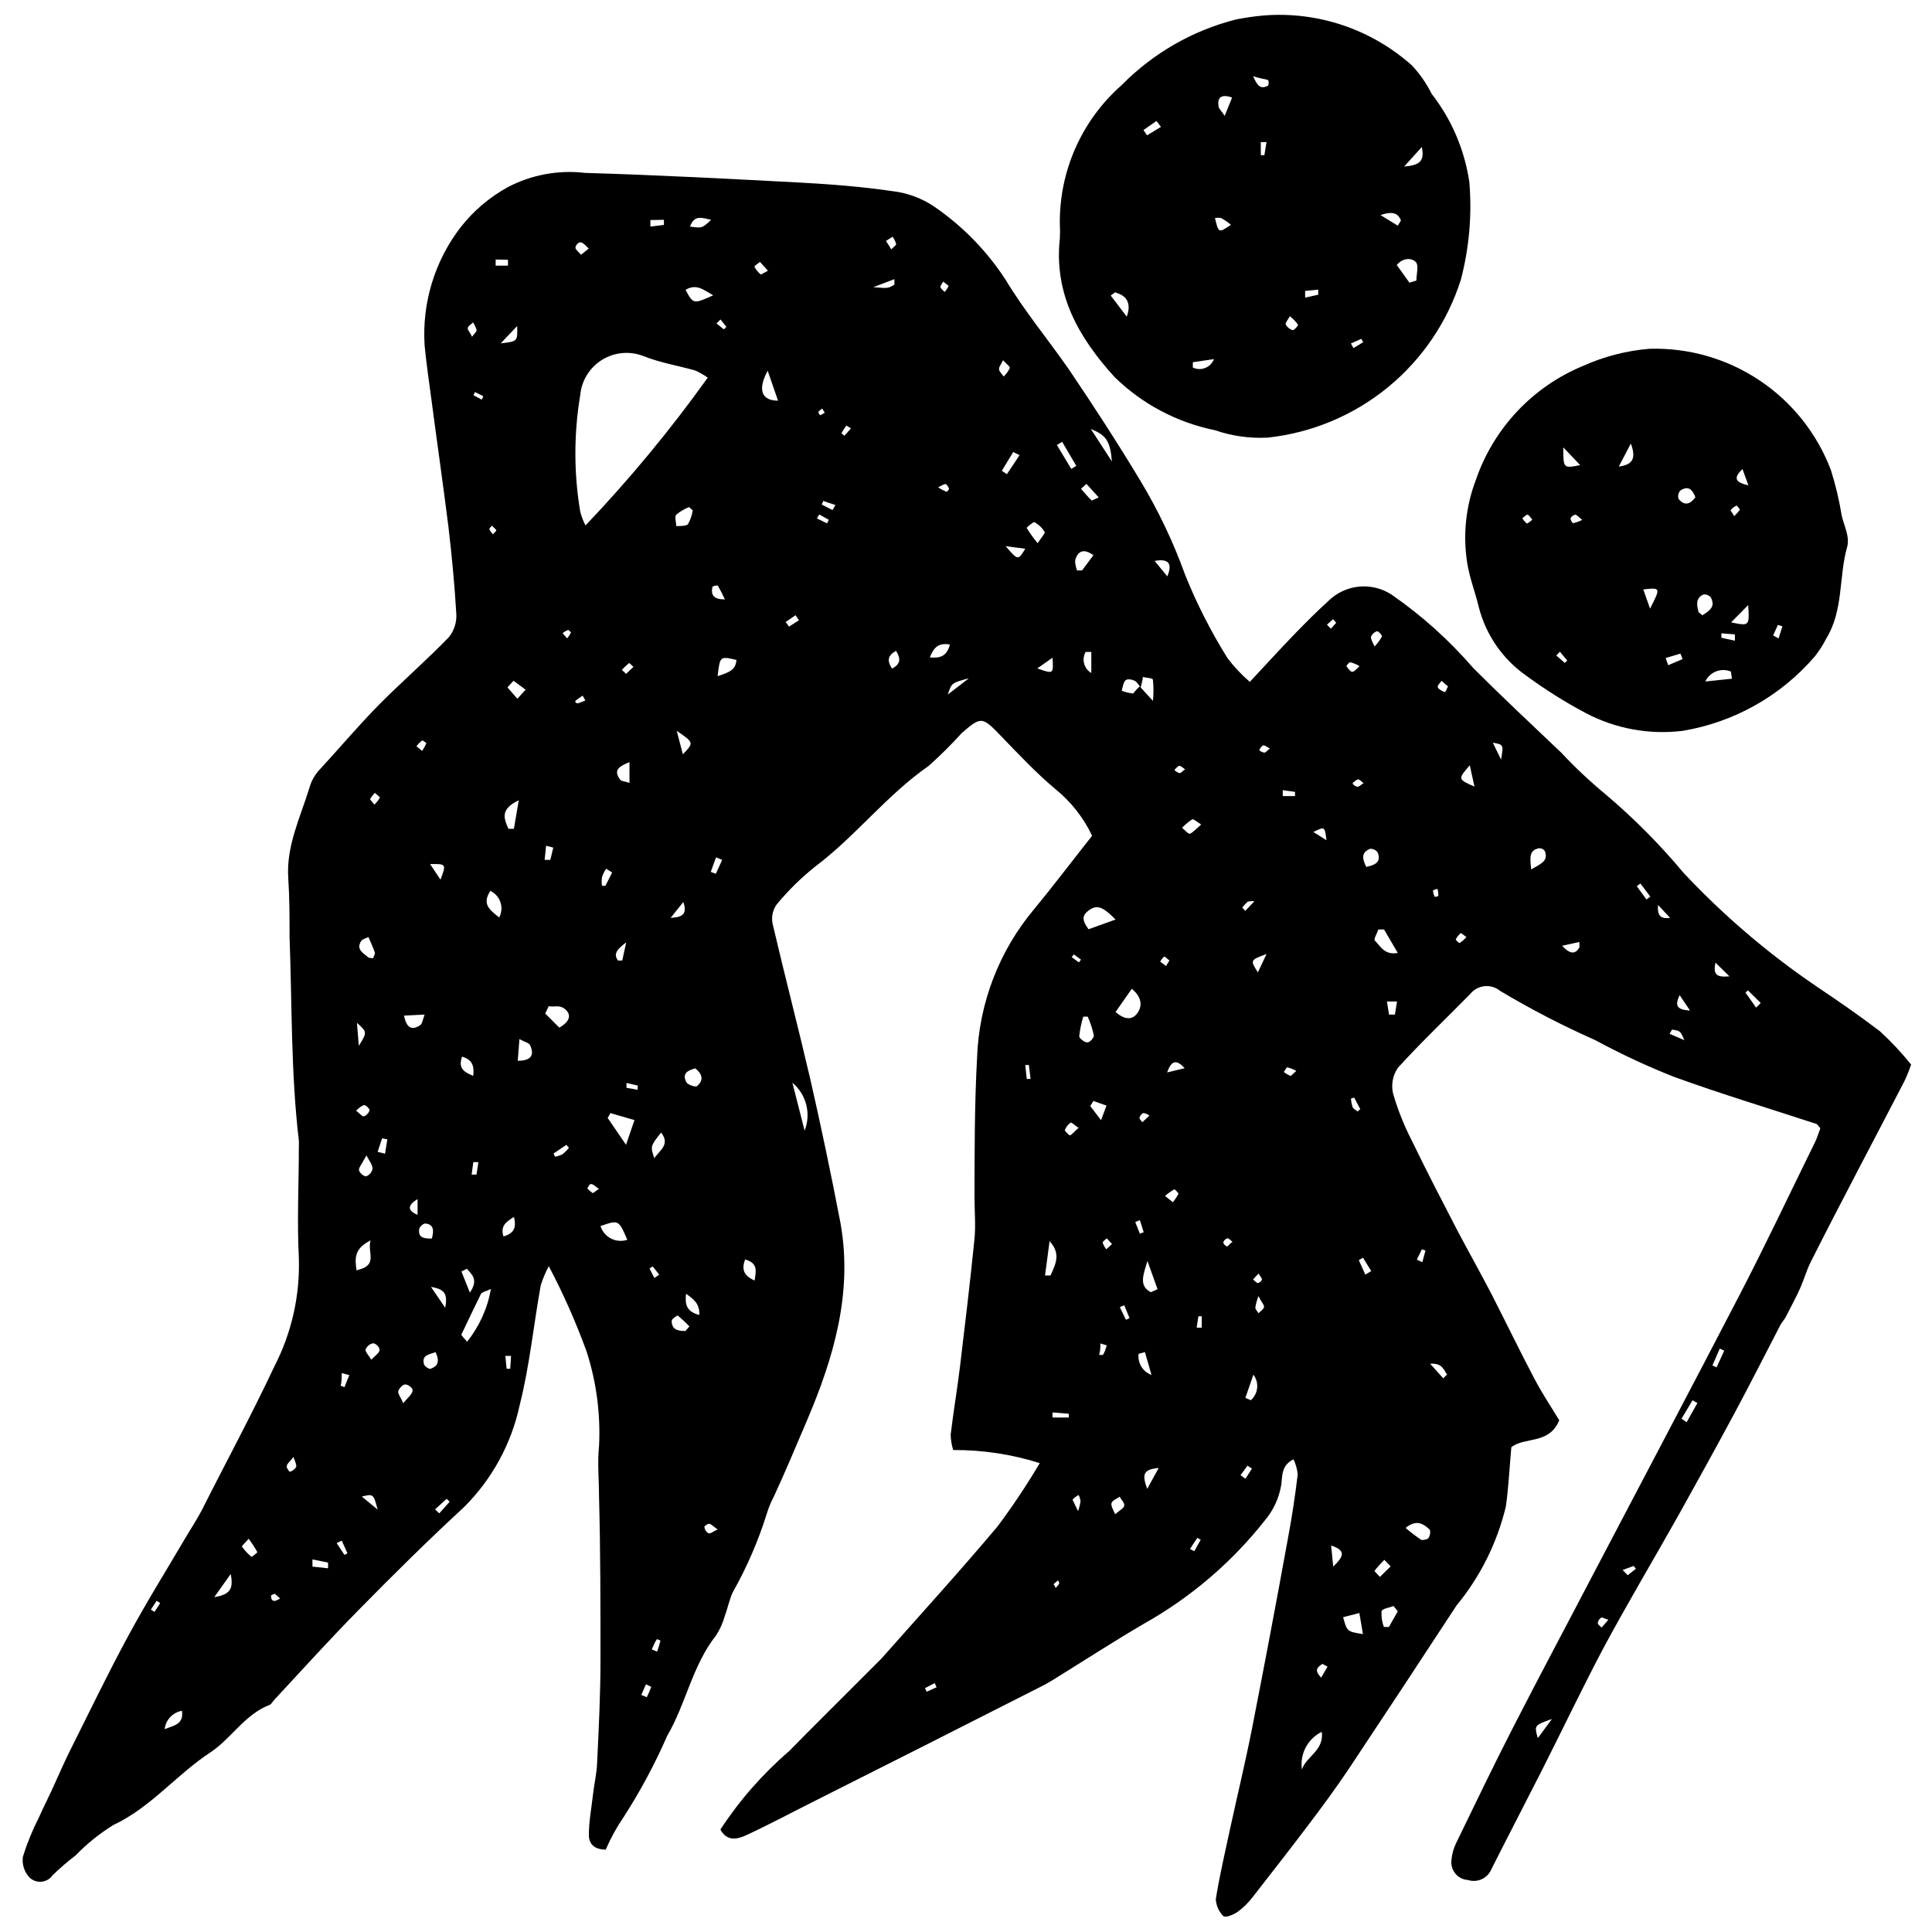 <?xml version="1.0" encoding="UTF-8"?>
<!-- Uploaded to: ICON Repo, www.iconrepo.com, Generator: ICON Repo Mixer Tools -->
<svg width="800px" height="800px" version="1.1" viewBox="144 144 512 512" xmlns="http://www.w3.org/2000/svg">
 <defs>
  <clipPath id="b">
   <path d="m150 189h501v462.9h-501z"/>
  </clipPath>
  <clipPath id="a">
   <path d="m424 148.09h110v112.91h-110z"/>
  </clipPath>
 </defs>
 <g clip-path="url(#b)">
  <path d="m475.21 324.7c4.477-4.754 7.945-8.613 11.523-12.309 3.582-3.691 6.098-6.211 9.285-9.117h0.004c4.5-4.445 11.488-5.144 16.781-1.68 8.012 5.547 15.285 12.086 21.648 19.469 7.609 7.609 15.496 14.992 23.273 22.375 3.727 3.981 7.707 7.719 11.914 11.188 7.426 6.297 14.297 13.223 20.531 20.699 10.602 11.301 22.422 21.395 35.242 30.098 5.594 3.75 11.188 7.609 16.781 11.859h0.004c2.973 2.734 5.742 5.691 8.277 8.84-0.5 1.465-1.078 2.902-1.734 4.305-8.281 16-16.781 31.941-24.84 47.941-1.117 2.184-1.789 4.644-2.797 6.938-1.008 2.293-2.574 5.148-3.859 7.719-0.391 0.727-1.008 1.344-1.398 2.07-4.082 7.887-8.113 15.832-12.309 23.664-4.812 8.949-9.734 17.844-14.656 26.684-6.602 11.746-13.539 23.383-19.914 35.242-5.594 10.574-10.797 21.48-16.223 32.223-4.477 8.84-9.062 17.621-13.539 26.516l0.004 0.004c-1.031 2.375-3.691 3.582-6.156 2.797-1.266-0.07-2.453-0.652-3.285-1.613-0.832-0.957-1.242-2.215-1.133-3.481 0.113-1.652 0.551-3.266 1.285-4.754 4.981-10.238 9.902-20.531 15.105-30.656 7.106-13.875 14.434-27.578 21.648-41.398 12.812-24.445 25.734-48.836 38.434-73.34 6.879-13.258 13.258-26.797 19.859-40.223 0.617-1.23 1.008-2.629 1.453-3.75-0.559-0.617-0.781-1.062-1.117-1.176-12.586-4.141-25.285-7.945-37.703-12.477l-0.004 0.008c-7.141-2.828-14.109-6.078-20.867-9.734-8.645-3.832-17.051-8.184-25.172-13.031-1.16-0.957-2.652-1.406-4.148-1.25-1.492 0.156-2.863 0.91-3.797 2.086-6.379 6.488-13.035 12.812-19.133 19.523h0.004c-1.391 2.008-1.859 4.512-1.289 6.883 1.27 4.348 2.953 8.562 5.035 12.586 3.859 8 8 15.941 12.082 23.832 2.965 5.594 6.098 11.188 9.008 16.781 3.859 7.551 7.551 15.215 11.523 22.711 2.016 3.805 4.418 7.383 6.379 10.629-2.684 6.547-9.23 4.309-12.699 7.16-0.504 5.594-0.727 10.629-1.453 15.719v0.004c-2.32 9.625-6.797 18.598-13.09 26.234-9.512 14.543-19.074 29.051-28.699 43.523-3.356 4.981-6.938 9.848-10.574 14.656-4.867 6.434-9.848 12.812-14.824 19.188-1.129 1.473-2.469 2.773-3.973 3.859-1.062 0.727-3.301 1.566-3.637 1.117v0.004c-1.254-1.207-1.992-2.848-2.066-4.586 1.062-6.547 2.574-12.977 3.973-19.469 1.848-8.504 3.859-16.781 5.594-25.566 3.281-16.707 6.453-33.492 9.512-50.348 1.062-5.594 1.902-11.188 2.629-17.117h-0.004c-0.129-1.398-0.508-2.762-1.117-4.027-3.356 1.68-2.91 4.586-3.246 6.769-0.57 3.488-2.078 6.754-4.363 9.453-8.762 11.098-19.613 20.371-31.941 27.301-8.223 4.812-16.223 10.012-24.277 14.992l-2.125 1.23-32.227 16.332-28.863 14.547c-5.93 2.965-11.746 6.098-17.789 8.895-2.348 1.117-5.203 1.957-7.047-1.398h-0.004c5.074-7.758 11.215-14.762 18.238-20.809 6.211-6.32 12.531-12.586 18.852-18.91l5.594-5.594c10.293-11.637 20.754-23.105 30.77-35.02 4.027-5.391 7.762-10.992 11.188-16.781-7.418-2.344-15.156-3.512-22.938-3.469-0.414-1.324-0.641-2.699-0.672-4.086 0.727-6.152 1.789-12.25 2.516-18.406 1.344-11.188 2.684-22.375 3.805-33.566 0.336-3.469 0-7.047 0-10.574 0-12.418 0-24.895 0.672-37.312v0.004c0.504-14.469 5.844-28.355 15.16-39.438 5.258-6.379 10.238-12.977 15.328-19.41-2.277-4.801-5.602-9.023-9.73-12.363-5.203-4.363-9.902-9.398-14.656-14.32s-5.09-4.922-10.125-0.559l-0.004-0.004c-2.769 3.062-5.703 5.977-8.781 8.727-11.188 7.777-19.355 18.629-30.152 26.738v0.004c-3.707 2.965-7.098 6.301-10.125 9.957-1.047 1.453-1.453 3.273-1.121 5.035 3.188 13.707 6.769 27.355 9.957 41.062 2.91 12.754 5.594 25.508 8.055 38.375 3.301 18.461-1.789 35.691-8.949 52.473-2.852 6.656-5.594 13.258-8.672 19.914h0.004c-0.785 1.461-1.422 3-1.902 4.586-2.273 7.277-5.312 14.289-9.062 20.922-0.895 2.016-1.344 4.25-2.125 6.379-0.508 1.785-1.281 3.481-2.297 5.035-6.266 7.945-7.945 18.07-12.922 26.57-3.301 7.559-7.211 14.836-11.691 21.762-1.797 2.644-3.332 5.453-4.586 8.391-3.188 0-4.531-1.68-4.477-3.973 0-3.469 0.672-6.938 1.062-10.406s1.008-5.594 1.117-8.613c0.449-9.117 0.895-18.238 0.895-27.355 0-14.488 0-28.977-0.391-43.465 0-4.363-0.449-8.727 0-13.035h0.004c0.441-8.52-0.676-17.055-3.301-25.172-2.82-7.754-6.168-15.305-10.016-22.602-0.852 1.613-1.562 3.297-2.125 5.035-1.902 10.629-2.965 21.426-5.594 31.832-2.191 10.191-7.281 19.539-14.656 26.906-9.566 8.84-18.852 18.012-27.973 27.301-7.664 7.777-14.992 15.887-22.375 23.832-0.449 0.449-0.727 1.117-1.23 1.344-6.656 2.574-10.238 9.008-15.777 12.645-8.949 5.875-15.719 14.543-25.621 19.188v-0.004c-3.68 2.273-7.062 5-10.07 8.109-2.141 1.625-4.176 3.379-6.098 5.262-0.672 0.949-1.723 1.562-2.879 1.68-1.16 0.117-2.312-0.27-3.16-1.066-1.441-1.48-2.102-3.551-1.793-5.594 1.102-3.543 2.508-6.988 4.195-10.293 1.344-3.019 2.852-5.93 4.195-8.949 1.344-3.019 3.019-6.769 4.699-10.07 4.812-9.621 9.512-19.355 14.656-28.867 5.148-9.512 9.957-17.176 14.992-25.734 1.566-2.684 3.301-5.258 4.754-8.055 6.215-12.363 13.039-24.949 19.137-37.926 4.59-8.891 6.824-18.812 6.488-28.812-0.504-9.68 0-19.469 0-29.203v0.004c0.039-0.617 0.039-1.234 0-1.848-2.125-17.957-1.789-36.027-2.461-53.984 0-5.148 0-10.293-0.336-15.441-0.617-8.613 3.188-16.168 5.594-24.055v0.004c0.453-1.598 1.234-3.086 2.293-4.363 5.594-6.043 10.684-12.141 16.391-17.902s12.418-11.578 18.293-17.676v-0.004c1.391-1.738 2.09-3.93 1.957-6.152-0.449-7.664-1.176-15.328-2.07-22.938-1.398-11.188-3.019-22.375-4.531-33.902-0.617-4.699-1.344-9.453-1.789-14.211v0.004c-0.75-11.27 2.629-22.426 9.512-31.383 3.398-4.348 7.641-7.961 12.473-10.629 6.305-3.316 13.461-4.641 20.531-3.805 19.074 0.559 38.152 1.566 57.172 2.574 8.055 0.449 16.109 1.062 24.109 2.238h0.004c4.004 0.438 7.844 1.836 11.188 4.086 7.539 5.156 13.984 11.754 18.965 19.41 4.981 8.281 11.188 15.719 16.781 23.773 6.547 9.68 12.867 19.414 18.797 29.258 4.836 7.992 8.863 16.441 12.027 25.23 3.074 7.644 6.82 15 11.188 21.984 1.738 2.32 3.727 4.441 5.93 6.324zm-29.145 1.23 3.469 3.805v-0.004c0.199-1.859 0.199-3.734 0-5.594 0-0.449-1.734-0.504-2.684-0.727 0 0.949-0.391 1.902-0.559 2.797-0.504-0.617-0.895-1.453-1.566-1.789-0.672-0.336-2.07-0.672-2.574 0s-0.617 1.734-0.895 2.629h-0.004c0.984 0.395 2.023 0.641 3.078 0.727 0.504-0.672 1.062-1.344 1.734-1.844zm-146.9-42.684c11.699-12.281 22.523-25.367 32.391-39.16-1.031-0.746-2.141-1.383-3.301-1.902-4.586-1.285-9.344-2.07-13.707-3.805-3.609-1.426-7.68-1.066-10.984 0.969-3.301 2.039-5.453 5.516-5.797 9.383-1.711 10.219-1.711 20.656 0 30.879 0.332 1.258 0.801 2.477 1.398 3.637zm-25.062 202.34c-1.344 0.672-2.348 0.781-2.629 1.285-1.828 3.731-3.562 7.328-5.203 10.797 0 0.281 0.84 1.062 1.512 1.902 3.246-4.055 5.422-8.867 6.32-13.984zm35.801-38.207 2.238-6.547-6.375-1.848-0.727 1.285zm47.328-3.75c1.77-4.488 0.465-9.609-3.242-12.699zm-9.789-201.39c-2.797 5.203-1.512 7.945 2.742 7.945zm92.191 145.45c-2.574-2.574-4.418-4.195-6.715-2.684-2.293 1.512-2.238 2.797-0.449 5.258zm0 24.504c2.852 2.461 4.812 1.902 5.984 0 1.176-1.902 0.781-4.141-1.68-6.152zm-150.2-1.566-0.949 1.957 3.75 3.75c2.461-1.398 3.356-3.133 1.734-4.699-1.625-1.57-3.191-0.617-4.535-1.008zm199.6 202.34c1.008-3.469 5.875-4.922 5.258-10.012v-0.004c-3.75 1.836-5.879 5.887-5.258 10.016zm-178.79-140.41c-2.293-5.312-2.293-5.312-7.106-3.637 0.449 1.434 1.453 2.625 2.789 3.309 1.336 0.684 2.891 0.801 4.316 0.328zm111.88 0.559-1.176 8.895h1.453c1.289-2.906 2.91-5.762-0.336-9.172zm83.07 103.94-0.949-5.594-4.309 1.117c1.062 3.805 1.062 3.805 5.258 4.477zm-72.723-163.63h-1.398c-0.516 1.695-0.871 3.438-1.062 5.203 0 0.559 1.398 1.621 2.125 1.621 0.727 0 1.848-1.285 1.734-1.902-0.359-1.695-0.902-3.348-1.621-4.922zm-193.73 67.129c5.594-1.23 2.516-4.644 3.469-7.832-4.25 2.125-4.25 4.586-3.691 8.055zm199.93-214.26c-0.449-5.594-1.621-6.992-5.594-8.613zm-159.93 97.34h1.453l1.285-7.551c-4.809 2.293-4.082 4.586-2.738 7.551zm48.895-84.305-1.008-0.949c-1.242 0.477-2.394 1.156-3.414 2.012-0.504 0.617 0 2.016 0 3.019 1.062 0 2.516 0 3.078-0.449v0.004c0.637-1.129 1.07-2.359 1.285-3.637zm-1.961-58.516c2.07 3.805 2.07 3.805 7.328 1.453-2.574-1.453-4.418-3.188-7.328-1.453zm8.504 102.38c2.797-0.949 4.812-1.512 4.981-4.309-4.367-1.008-4.367-1.008-4.981 4.309zm176.61 67.129h-1.512c-0.336 1.008-1.285 2.574-0.949 2.91 1.453 1.453 2.574 3.973 6.098 3.301zm5.594 158.48v0.004c1.359 1.191 2.797 2.293 4.305 3.301 0.449 0 1.68 0 2.016-0.727 0.336-0.727 0.504-1.902 0-2.184-1.344-1.176-3.188-2.742-6.211-0.281zm-97.395-260.85c1.008-1.566 2.07-2.684 1.848-3.019l-0.004-0.004c-0.676-1.078-1.621-1.965-2.742-2.574-0.336 0-2.07 1.453-2.016 1.566h0.004c0.875 1.41 1.848 2.758 2.91 4.031zm30.039 198.48 1.734-0.781-2.684-7.5c-0.898 3.301-2.519 6.547 0.895 8.281zm-206.09-88.5c0-0.504 0.559-1.117 0.391-1.512-0.449-1.398-1.117-2.742-1.68-4.082-0.672 0.336-1.621 0.504-1.957 1.062-1.398 2.238 0.617 3.188 1.902 4.309 0.34 0.223 0.84 0.164 1.344 0.223zm231.1 116.52 1.453 0.617c1.969-1.727 2.262-4.688 0.672-6.769zm40.387 56.559-1.117-1.398c-1.117 0.449-3.019 0.672-3.188 1.398-0.082 1.406 0.129 2.816 0.613 4.141h1.344zm-197.02-120.05c1.23-2.016 4.363-3.582 1.789-6.824-2.852 3.637-2.852 3.637-1.789 6.824zm108.08-189.87-1.398 0.84 3.805 6.32 1.344-0.781zm-97.227 166.04c-1.957 0.504-3.637 1.344-2.348 3.691 0.391 0.672 2.406 1.344 2.797 1.008 1.898-1.566 1.395-3.242-0.449-4.699zm-47.047-2.016c4.027 0 4.25-1.902 3.301-4.082-0.281-0.672-1.512-0.895-2.852-1.68zm268.52-50.684c2.574-1.512 4.644-2.184 3.691-4.867v0.004c-0.332-0.508-0.906-0.805-1.512-0.785-2.738 0.504-2.461 2.465-2.125 5.598zm-208.27 103.33c-0.949 2.629-0.449 4.25 2.516 5.594 0.391-2.574 0.953-4.586-2.516-5.594zm-90.402-64.613c0.617 2.91 1.789 4.141 4.25 2.574 0.617-0.391 0.727-1.566 1.23-2.852zm6.879-40.223 2.797 4.195c1.566-4.195 1.566-4.195-2.797-4.137zm276.8-20.531-1.23-5.594c-3.188 3.695-3.188 3.695 1.234 5.652zm-254.64-27.973-1.621 1.734 2.629 3.019 2.184-2.406zm120.67-0.668c-4.586 1.23-4.586 1.23-5.594 4.309zm-5.035-8.949c-2.965-0.504-4.25 0.672-5.312 3.414 2.852 0.277 4.531-0.395 5.312-3.414zm38.039-23.664c-2.461-1.789-3.914-1.176-4.699 0.84-0.336 0.895 0 2.125 0.336 3.188h1.344zm-24.277-22.375 1.344 0.895 3.356-5.035-1.68-0.84zm142.2 335.65 3.582-4.867c-4.699 1.676-4.699 1.676-3.75 5.035zm-39.16-45.312-1.68-1.734h0.004c-0.938 0.934-1.816 1.922-2.629 2.965 0 0 0.949 1.008 1.453 1.566zm-79.324-242.34h-1.512c-1.102 1.965-0.43 4.449 1.512 5.594zm-174.76 155.46c0.617-2.238 0.449-3.805-1.789-3.973-0.504 0-1.512 0.895-1.566 1.453-0.336 2.297 1.23 2.574 3.356 2.519zm191.54-179.57 3.356 4.082c1.344-3.188 0.562-4.812-3.356-4.082zm-124.91 90.398-3.356 4.195c2.402-0.168 4.695-0.5 3.356-4.195zm-48.727 3.973c0.613-1.238 0.703-2.668 0.25-3.973-0.449-1.305-1.406-2.371-2.656-2.965-2.238 3.469-0.336 4.926 2.406 7.106zm229.81-13.312c2.574-0.504 3.914-1.512 2.91-3.859h-0.004c-0.473-0.625-1.23-0.961-2.012-0.898-2.519 1.008-1.957 2.91-0.895 4.926zm-182.82-36.027 1.621 6.211c2.965-3.078 2.965-3.078-1.621-6.211zm9.117-135.43c-2.406-0.504-4.418-1.453-5.594 1.789 3.188 0.449 3.188 0.449 5.594-1.789zm-22.375 191.38c-2.684 2.016-3.582 3.188-2.293 4.922h1.117c0.223-1.062 0.504-2.406 1.062-4.867zm169.56 3.188c-4.363 1.621-4.363 1.621-2.293 4.867zm-240.55 24.336c2.238-3.637 2.238-3.637-0.504-6.098zm11.75 94.707c1.176-1.398 2.184-2.184 2.461-3.133 0.281-0.949-1.176-1.789-1.848-1.848-0.672-0.055-1.734 1.062-1.902 1.789-0.168 0.73 0.727 1.684 1.289 3.191zm188.69 29.426c1.176-1.062 2.293-1.566 2.406-2.293s-0.781-1.566-1.23-2.348c-0.727 0.559-1.848 0.895-2.125 1.621-0.281 0.727 0.449 1.848 0.949 3.019zm-229.64 6.492c-0.895 1.062-1.902 1.957-1.789 2.07l-0.004-0.004c0.73 1.027 1.594 1.953 2.574 2.742 0 0 1.621-1.117 1.512-1.285-0.68-1.227-1.449-2.406-2.293-3.523zm57.844-71.551-1.453 0.727 2.238 5.594c2.402-3.523 0.445-4.809-0.785-6.32zm58.066 6.656c-0.281 2.629 0 4.699 3.523 5.594 0.168-3.133-1.789-4.363-3.469-5.594zm121.62 15.441-1.68 0.449v-0.004c-0.305 2.434 1.109 4.754 3.414 5.594zm-170.73-267.34c4.477-0.504 4.477-0.504 4.363-4.586zm34.125 110.99c-2.797 1.117-4.363 2.125-2.461 4.644 0.336 0.449 1.344 0.449 2.461 0.84zm-44.363 78.035c-0.949 2.742 0 3.973 2.965 5.09 0.281-2.738-0.277-4.25-2.965-5.09zm-22.375 25.23 1.957 0.504 0.617-3.805-1.398-0.281zm0 94.82c-1.117-4.195-1.117-4.195-4.195-3.469zm345.55-24.109 1.344 0.949 2.852-5.09-1.285-0.727zm-155.86-84.191-0.84 1.344 2.852 3.75 1.453-3.859zm-164.69-202.51c0.672-0.895 1.285-1.398 1.23-1.789v-0.004c-0.211-0.715-0.531-1.395-0.949-2.012-0.504 0.504-1.344 0.949-1.398 1.512-0.059 0.559 0.613 1.062 1.117 2.293zm-76.863 364.12c-2.438 0.43-4.301 2.41-4.586 4.867 2.629-1.008 5.09-1.344 4.586-4.867zm12.922-36.25-4.363 6.152c3.973-0.727 5.203-1.898 4.363-6.152zm291.62-7.551 0.559 5.594c2.742-2.684 3.523-4.25-0.559-5.594zm-86.934-314.11c-0.559 1.176-1.176 1.848-1.062 2.461 0.113 0.617 0.781 1.23 1.23 1.848 0.664-0.648 1.215-1.406 1.621-2.238 0.113-0.391-0.895-1.062-1.789-2.07zm-168.72 210.73c-1.285 2.461-2.125 3.301-1.957 3.973s1.344 1.68 1.902 1.566l-0.004-0.004c0.859-0.324 1.492-1.059 1.68-1.957 0-1.062-0.781-2.012-1.621-3.578zm190.82-177.95-1.453 1.285c0.949 1.062 1.848 2.184 2.852 3.133 0 0 0.895-0.391 1.848-0.84zm63.605 94.43c-0.449-3.691-0.449-3.691-3.469-2.184zm-33.23-4.195c-1.117-0.672-2.016-1.512-2.348-1.344-0.98 0.641-1.883 1.391-2.688 2.238 0.727 0.559 1.621 1.734 2.125 1.566s1.734-1.34 2.965-2.461zm-136.66 134.26 1.062-1.23v0.004c-0.984-1.031-2.031-2.004-3.133-2.91 0 0-1.566 0.895-1.566 1.398 0 2.574 1.848 2.684 3.691 2.742zm84.863-207.99c3.301 3.805 3.301 3.805 5.203 0.672zm12.363 29.594-3.973 2.797c4.309 1.512 4.309 1.512 4.027-2.797zm-41.453-1.848c-2.238 1.285-2.348 2.684-1.008 4.699 2.293-1.23 2.352-2.629 1.062-4.699zm66.57 222.14 3.078-5.594c-4.422 0.336-4.309 2.016-3.023 5.594zm-167.82-72.109c-2.125 1.344-3.582 2.348-2.742 5.148 2.797-0.84 3.469-2.293 2.797-5.148zm-0.727 36.809h-1.512l0.336 3.414h0.949zm68.078-287.59-2.125-2.348c-0.504 0.449-1.566 1.117-1.453 1.285 0.41 0.797 0.984 1.5 1.676 2.07 0 0 1.066-0.504 1.902-1.008zm250.29 290.11 1.117 0.504 2.016-4.418-1.176-0.559zm-355.4-1.512c1.008-1.117 2.07-1.734 2.184-2.516 0.113-0.781-1.062-1.848-1.68-1.848-0.906 0.16-1.664 0.773-2.016 1.625-0.168 0.613 0.785 1.508 1.512 2.738zm133.03-284.24c3.914 0.336 3.914 0.336 5.594-0.672v-1.453zm-59.074-17.789v1.734l3.582-0.449v-1.344zm-41.004 10.461v1.621h3.246-0.004c0.039-0.52 0.039-1.043 0-1.566zm251.12 296.49 1.008-1.008c-0.895-1.117-1.117-3.078-4.477-2.852zm-65.344-13.422h1.344v-3.019h-0.895zm-201.72 6.488c-1.734 0.672-3.637 0.727-3.078 3.078 0 0.559 1.285 1.453 1.734 1.344 1.789-0.617 2.629-1.793 1.344-4.422zm329.72-94.598c-1.512 3.019-0.449 3.859 2.742 4.082zm1.23 11.914c-1.062-2.461-1.062-2.461-3.246-2.797 0 0-0.336 0.559-0.672 1.117zm19.02-8.613 1.23-1.23-3.414-3.356-0.617 0.617zm-39.16 162.23c-0.949-0.281-1.566-0.727-1.902-0.559-0.504 0.32-0.832 0.855-0.895 1.453 0 0.391 0.672 0.781 1.008 1.176zm-12.25-178.62c2.293 2.461 3.582 2.125 4.586 0.449v-1.453zm-331.17 162.62v1.902l4.141 0.449v-1.512zm285.3-144.39h1.566l0.559-3.469-2.684 0.004zm-145.11-154.06 0.781 0.672 1.734-1.957c-0.391-0.273-0.801-0.516-1.23-0.727-0.469 0.641-0.898 1.316-1.285 2.012zm-98.008 196.47h1.285l0.504-3.301h-1.344zm21.707-5.594 0.391 0.84h-0.004c0.68-0.113 1.34-0.32 1.961-0.617 0.637-0.516 1.219-1.098 1.734-1.734l-0.672-0.781zm89.508-239.6c0.617-0.672 1.344-1.117 1.285-1.453l-0.004-0.004c-0.207-0.684-0.527-1.324-0.949-1.902l-1.734 1.117zm-45.262 18.57-1.062 1.062 1.957 1.566 0.672-0.672zm117.81 232.27 2.07 1.68c0.578-0.715 1.082-1.48 1.512-2.293 0 0-0.895-1.176-1.117-1.117l-0.004-0.004c-0.879 0.492-1.703 1.074-2.461 1.734zm-198.09 0.84c-2.516 1.566-2.91 2.91 0 4.195zm3.523 23.215 3.805 5.594c0.672-3.633-0.055-4.922-3.746-5.535zm39.773-273.44 2.07-1.68c-0.672-0.559-1.23-1.398-2.016-1.621-0.781-0.223-1.453 0.84-1.512 1.344-0.051 0.504 0.844 1.176 1.516 1.957zm159.99 215.54c-2.238-2.461-3.523-2.016-4.644 1.117zm-167.32-58.457-1.902-0.504-0.391 3.746h1.512zm44.754 3.246-1.621-0.672-1.398 3.859 1.344 0.504zm172.91-56.559c0.773-0.801 1.434-1.703 1.957-2.688 0-0.336-1.008-1.453-1.344-1.344h0.004c-0.715 0.23-1.289 0.762-1.566 1.457-0.113 0.504 0.277 1.23 0.949 2.574zm-78.316 127.71c-1.062-0.727-2.016-1.68-2.238-1.512-0.734 0.5-1.285 1.227-1.566 2.07 0 0 1.117 1.398 1.453 1.285 0.336-0.113 1.117-1.008 2.07-1.848zm-95.773 106.29c-1.176-0.781-1.68-1.398-2.238-1.512v0.004c-0.516 0.078-0.98 0.359-1.285 0.781 0 0.672 0.559 1.512 1.062 1.734 0.504 0.227 1.176-0.445 2.461-1.008zm-95.828-110.98c0.949 0.727 1.621 1.621 2.07 1.512v-0.004c0.719-0.289 1.27-0.883 1.512-1.621 0-0.336-0.895-1.344-1.398-1.344-0.504 0-1.457 0.727-2.184 1.457zm97.73-135.49c-0.566-1.266-1.203-2.496-1.902-3.691 0 0-1.398 0-1.453 0.559-0.336 2.07 0.445 3.133 3.356 3.133zm241.44 256.88-0.617-0.727-2.91 1.062 1.344 1.398zm2.797-177.34 1.008-0.781-2.629-3.469-0.949 0.727zm-343.76 126.04-2.016-0.559c0 1.117 0 2.238-0.281 3.356 0 0 0.949 0.391 1.008 0.391 0.395-1.062 0.84-2.125 1.289-3.188zm115.63-199.6 0.895 1.23 2.629-1.68-0.895-1.344zm-45.984 66.402-1.566-1.008v0.004c-0.477 0.668-0.852 1.402-1.117 2.18-0.121 0.777-0.121 1.57 0 2.352h0.895zm-50.348-32.223c0.434-0.656 0.809-1.348 1.121-2.066 0 0-1.008-0.84-1.176-0.672-0.551 0.434-1.039 0.941-1.453 1.508zm57.117 89.789v-1.117l-2.965-0.672v1.285zm189.87 2.07-0.84 0.281v-0.004c0.035 0.707 0.168 1.402 0.391 2.07 0 0.559 0.895 0.895 1.344 1.344l0.727-0.617zm24.895-108.92-1.734-1.512c-0.391 0.559-1.117 1.23-1.008 1.68 0.113 0.449 1.008 0.949 1.621 1.23 0.617 0.277 0.617-0.785 1.121-1.398zm55.66 57.898c-0.336 3.133 1.008 3.691 3.188 3.414zm-41.621-38.543c0.672-3.973 0.672-3.973-2.184-4.477zm-149.2-72.164c0.723 0.48 1.492 0.891 2.293 1.23 0 0 0.672-0.672 0.617-0.84-0.055-0.168-0.504-1.176-0.895-1.23-0.395-0.059-1.008 0.391-2.016 0.84zm-27.973 6.043 0.781-1.344-3.242-1.066-0.391 0.949zm119.32 74.23v1.566h3.246v-1.117zm3.582 74.402c-0.734-0.426-1.527-0.746-2.352-0.949-0.281 0-0.617 0.781-0.949 1.23 0.559 0.441 1.184 0.801 1.848 1.062 0 0 0.727-0.727 1.453-1.344zm111.1-28.699c-0.727 3.301 0.391 3.914 3.691 3.637zm-144.72-0.559c-0.559-0.449-1.117-1.062-1.398-1.008-0.281 0.055-0.727 0.84-1.062 1.285l1.566 1.176zm78.711-6.211c-0.727-0.504-1.398-1.117-1.512-1.062v0.004c-0.559 0.48-1.016 1.07-1.344 1.73 0 0 0.895 1.008 1.062 0.895v0.004c0.656-0.453 1.258-0.977 1.793-1.566zm-223.82-70.82 1.117 1.062 1.957-1.848c-0.391-0.336-1.062-1.062-1.176-1.008l0.004 0.004c-0.68 0.547-1.312 1.145-1.902 1.789zm107.3 108.41h1.008l-0.449-3.691h-0.949zm6.824 88.387v1.344h4.309v-1.008zm36.418 36.195 1.176 0.559 1.68-3.019-0.895-0.504zm16.445-21.312-1.176-0.781-1.848 2.516 1.285 0.949zm-216.49 10.797 1.117 1.062 2.742-3.078-0.781-0.781zm54.656 49.172 1.453 0.617c0.441-0.895 0.832-1.809 1.176-2.742-0.449-0.262-0.914-0.484-1.398-0.672zm132.13-122.23 1.008-0.391-1.008-3.191-1.23 0.504zm-7.383 2.742-1.398-1.512c-0.391 0.391-1.117 0.84-1.062 1.176l-0.004-0.004c0.203 0.637 0.527 1.227 0.953 1.734zm67.129 8.113 1.566-0.949-2.184-3.523-1.117 0.617zm-10.016 103.88-1.344-0.727c-1.176 0.781-2.406 1.566-0.336 3.637zm-53.422-91.91 0.949-0.449-1.398-3.414-1.176 0.504zm-53.258 97.617 0.449 0.949 2.629-1.176-0.504-1.117zm34.574-26.516c0.379-0.352 0.719-0.746 1.004-1.176 0 0 0-0.559-0.336-0.84-0.422 0.297-0.816 0.633-1.172 1.008 0 0 0.504 0.559 0.504 1.008zm-205.48 2.797c-0.426-0.488-0.914-0.922-1.453-1.289 0 0-0.949 0.336-0.949 0.504 0 0.168 0 1.176 0.617 1.344 0.613 0.168 0.949-0.223 1.785-0.559zm98.457 13.426 1.453 0.617c0.336-0.949 0.672-1.957 0.895-2.91h0.004c-0.297-0.176-0.617-0.309-0.953-0.395-0.668 0.953-0.949 1.902-1.398 2.797zm-132.69-10.52 0.949 0.617 1.512-2.348-0.949-0.617zm253.3-70.035-1.68-0.504c0 1.008 0 2.016-0.336 3.019 0.332 0.059 0.676 0.059 1.008 0 0.445-0.617 0.727-1.512 1.008-2.516zm40.223-13.035h-0.004c-0.398 0.969-0.68 1.984-0.836 3.019 0 0.504 0.559 1.008 0.84 1.512 0.504-0.559 1.344-1.008 1.453-1.621 0.109-0.617-0.559-1.066-1.398-2.856zm-174.82-28.418c-0.84-0.617-1.344-1.176-1.957-1.285-0.617-0.113-0.727 0.727-1.117 1.117 0.434 0.504 0.941 0.938 1.508 1.285 0 0 0.727-0.504 1.566-1.117zm174.88 22.375-1.512 1.621c0.449 0.336 0.84 0.895 1.285 0.949v0.004c0.484-0.098 0.887-0.438 1.066-0.895 0.055-0.395-0.449-0.895-0.84-1.566zm-160.16 1.23 1.285-0.895-1.734-2.184-0.84 0.559zm202.06-4.867 1.453 0.672 0.84-3.078-0.949-0.336zm-48.781-4.644c-0.559-0.449-1.062-1.062-1.453-1.008l-0.004 0.004c-0.52 0.168-0.922 0.59-1.062 1.117 0 0.281 0.672 1.062 1.008 1.008 0.336-0.055 0.668-0.617 1.285-1.117zm-236.13 79.102-1.344 0.672 2.07 3.133 0.781-0.449zm195.12-7.777v0.004c0.309-0.871 0.535-1.77 0.672-2.688-0.086-0.562-0.254-1.109-0.504-1.621-0.613 0.309-1.16 0.727-1.621 1.23 0 0 0.445 0.953 1.453 3.023zm18.91-104.84c-0.84-0.668-1.402-0.668-1.68-0.668-0.488 0.273-0.832 0.742-0.953 1.289 0 0.336 0.504 0.727 0.781 1.117zm-226.84 90.461c-0.895 1.176-1.512 1.621-1.734 2.238-0.223 0.617 0.336 1.008 0.559 1.512 0.223 0.504 1.566-0.504 1.848-1.008 0.277-0.504-0.113-1.285-0.672-2.742zm77.367-200.49-0.727-1.285c-0.617 0.449-1.23 0.84-1.789 1.285-0.559 0.449 0.449 0.84 0.504 0.781h-0.004c0.688-0.223 1.359-0.484 2.016-0.781zm205.2-9.062h-0.004c-0.762-0.477-1.594-0.832-2.461-1.062-0.336 0-1.117 0.895-1.008 1.062 0.113 0.168 0.84 1.344 1.398 1.453 0.562 0.113 1.008-0.504 2.07-1.512zm-210.01-7.387c0.391-0.484 0.727-1.008 1.008-1.566 0 0-0.617-0.727-0.781-0.672l-0.004 0.004c-0.52 0.211-1.008 0.492-1.453 0.836zm203.8-4.141-0.84-0.949-1.621 1.453 1.062 1.062zm-223.77-25.734c-0.281 0.391-0.727 0.781-0.672 0.949v0.004c0.262 0.484 0.578 0.938 0.949 1.344 0.336-0.391 1.008-0.895 0.895-1.117-0.109-0.227-0.727-0.727-1.176-1.176zm86.766-2.965-0.617 1.062 2.684 1.285v0.004c0.172-0.305 0.32-0.621 0.449-0.949zm1.453-26.965-0.672-1.117v0.004c-0.398 0.266-0.754 0.586-1.062 0.949 0 0 0.449 0.84 0.504 0.84 0.43-0.18 0.844-0.406 1.23-0.672zm-90.906-3.469 0.449-0.895-2.238-1.117-0.391 0.84zm158.26 149.14 0.559-0.727-1.902-1.398-0.559 0.727zm43.297-14.543 0.781 0.895 2.461-2.574c-1.285 0-1.789 0-2.07 0.391h0.004c-0.43 0.391-0.824 0.824-1.172 1.289zm51.746-4.922c-0.559 0-1.23 0.391-1.23 0.504l0.004-0.004c0.09 0.539 0.242 1.062 0.445 1.566 0.336 0 1.008 0 1.008-0.391-0.008-0.566-0.082-1.129-0.223-1.68zm-281.72-22.375 0.004-0.004c0.59-0.547 1.082-1.191 1.453-1.902 0 0-0.895-0.781-1.344-1.176h0.004c-0.512 0.496-0.945 1.059-1.289 1.68 0 0 0.617 0.84 1.176 1.453zm262.2-5.594c-0.672-0.504-1.117-1.062-1.512-1.062-0.391 0-0.895 0.504-1.344 0.84s0.672 1.062 1.117 1.117c0.453 0.051 0.957-0.562 1.742-1.012zm-47.27-3.637c-0.727-0.504-1.176-1.008-1.621-1.008-0.449 0-0.781 0.617-1.176 0.895-0.391 0.281 0.781 0.949 1.23 1.008 0.449 0.055 0.672-0.562 1.566-1.012zm22.375-5.594c-0.727-0.391-1.23-0.84-1.68-0.84s-0.727 0.617-1.062 1.008 0.84 0.895 1.285 0.895c0.453-0.004 0.566-0.508 1.348-0.953zm-86.594-123.75c-0.336 0.617-0.84 1.176-0.727 1.512 0.113 0.336 0.727 0.84 1.117 1.23 0.438-0.48 0.797-1.031 1.062-1.625 0 0-0.84-0.613-1.453-1.117z"/>
 </g>
 <g clip-path="url(#a)">
  <path d="m479.02 148.09c14.312-1.098 28.457 3.688 39.16 13.258 2.094 2.227 3.848 4.754 5.203 7.496 5.312 6.812 8.762 14.891 10.012 23.441 0.719 8.66-0.039 17.379-2.238 25.789-3.539 11.199-10.266 21.125-19.355 28.566-9.09 7.441-20.148 12.074-31.828 13.332-4.746 0.254-9.496-0.41-13.988-1.957-10.02-2.031-19.246-6.906-26.57-14.043-9.512-10.461-16.168-21.984-14.543-36.809h-0.004c0.074-1.25 0.074-2.5 0-3.746-0.184-14.094 5.805-27.566 16.391-36.867 8.328-8.465 18.812-14.48 30.32-17.398 2.461-0.484 4.945-0.84 7.441-1.062zm38.488 70.82 1.848-0.559c0-1.621 0.617-3.691 0-4.699-0.617-1.008-3.078-1.848-5.203 0.559zm-77.871 2.461-1.285 0.949 4.25 5.594c1.23-3.352 0.168-5.535-2.965-6.371zm30.488-17.902v0.004c-0.777-0.621-1.598-1.184-2.461-1.68-0.555-0.109-1.125-0.109-1.68 0 0.953 3.973 0.953 3.973 4.141 1.848zm39.551-2.574 4.754 2.91 0.84-1.398c-0.672-1.562-1.734-2.738-5.594-1.34zm11.188-18.012-4.754 5.258c3.746-0.332 5.539-1.172 4.699-5.086zm-50.348-13.035c-2.852-1.008-3.973 0-3.582 2.293 0 0.617 0.727 1.176 1.621 2.574zm-10.402 70.152v1.398c1.031 0.5 2.223 0.539 3.289 0.113 1.062-0.426 1.898-1.277 2.305-2.348zm-13.09-61.535 0.949 1.398 3.691-2.234-1.176-1.566zm28.977-14.488c1.117 2.684 2.016 3.805 3.973 2.742 0.281 0 0.336-1.453 0-1.512-0.84-0.336-2.016-0.336-3.973-1.062zm9.902 63.719c-0.617 1.062-1.344 1.902-1.176 2.293 0.398 0.742 1.086 1.289 1.902 1.512 0.336 0 1.453-1.176 1.344-1.453l-0.004-0.004c-0.582-0.82-1.277-1.555-2.066-2.18zm3.973-6.602v1.789l3.469-0.781v-1.344zm12.137 13.93 0.672 1.23 2.574-1.566-0.504-0.895zm-22.375-53.367h-1.512v3.469h0.949z"/>
 </g>
 <path d="m581.11 236.43c10.371-0.312 20.578 2.621 29.203 8.387 8.621 5.766 15.23 14.078 18.906 23.781 1.234 3.934 2.188 7.953 2.852 12.027 0.617 2.742 2.184 5.594 1.453 8.281-2.293 8.055-0.895 16.781-5.594 24.391l0.004-0.004c-0.844 1.664-1.855 3.242-3.023 4.699-9.004 10.465-21.398 17.434-35.02 19.691-8.859 1.086-17.844-0.574-25.73-4.754-5.453-2.898-10.688-6.191-15.664-9.848-6.293-4.391-10.781-10.906-12.645-18.348-0.949-3.973-2.461-7.719-3.078-11.859h0.004c-1.102-7.316-0.293-14.793 2.348-21.707 4.691-13.684 15.047-24.688 28.418-30.207 5.559-2.496 11.496-4.027 17.566-4.531zm13.984 70.652c2.016-1.23 3.582-2.348 2.293-4.754-0.473-0.578-1.211-0.875-1.957-0.781-2.125 0.949-1.789 2.852-1.285 4.644 0.055 0.109 0.277 0.223 0.949 0.836zm7.887 16.781-0.277-1.898c-2.598-1.074-5.578 0.086-6.769 2.629zm-21.703-18.57c2.852-5.594 2.852-5.594-1.789-5.09zm26.012-0.949-4.531 4.586c4.867 1.008 4.867 1.008 4.531-4.586zm-49.004-41.789c0 5.594 0 5.594 4.477 4.699zm14.711 5.09c3.469-0.449 4.754-1.957 3.188-6.098zm20.309 8.168c-0.781-2.07-1.902-3.246-4.027-1.789-0.516 0.602-0.688 1.426-0.449 2.18 1.512 1.848 3.023 1.566 4.477-0.445zm-7.887 42.57 0.672 1.902 3.805-1.621-0.559-1.453zm18.348-4.586v-1.68l-3.582-0.281v1.176zm-53.703-32.109c-0.504-0.559-0.895-1.285-1.285-1.285s-0.895 0.617-1.344 0.949c0.32 0.535 0.738 1.008 1.23 1.398 0 0 0.84-0.395 1.453-1.121zm13.145 0c-0.949-0.727-1.398-1.344-1.789-1.285v-0.004c-0.547 0.125-1 0.5-1.23 1.008 0 0.336 0.504 1.285 0.727 1.23 0.816-0.184 1.605-0.465 2.352-0.84zm42.57-13.371c-2.574 2.406-1.848 3.523 1.566 4.309zm-48.391 48.391-0.949 1.008 2.238 1.957 0.672-0.617zm56.504-4.309 1.453 0.781 1.008-3.188-1.176-0.391zm-10.516-31.438v-0.004c0.645-0.57 1.223-1.207 1.734-1.898 0 0-0.781-1.117-0.895-1.062v-0.004c-0.648 0.273-1.211 0.719-1.625 1.289 0 0 0.672 0.84 1.062 1.676z"/>
</svg>